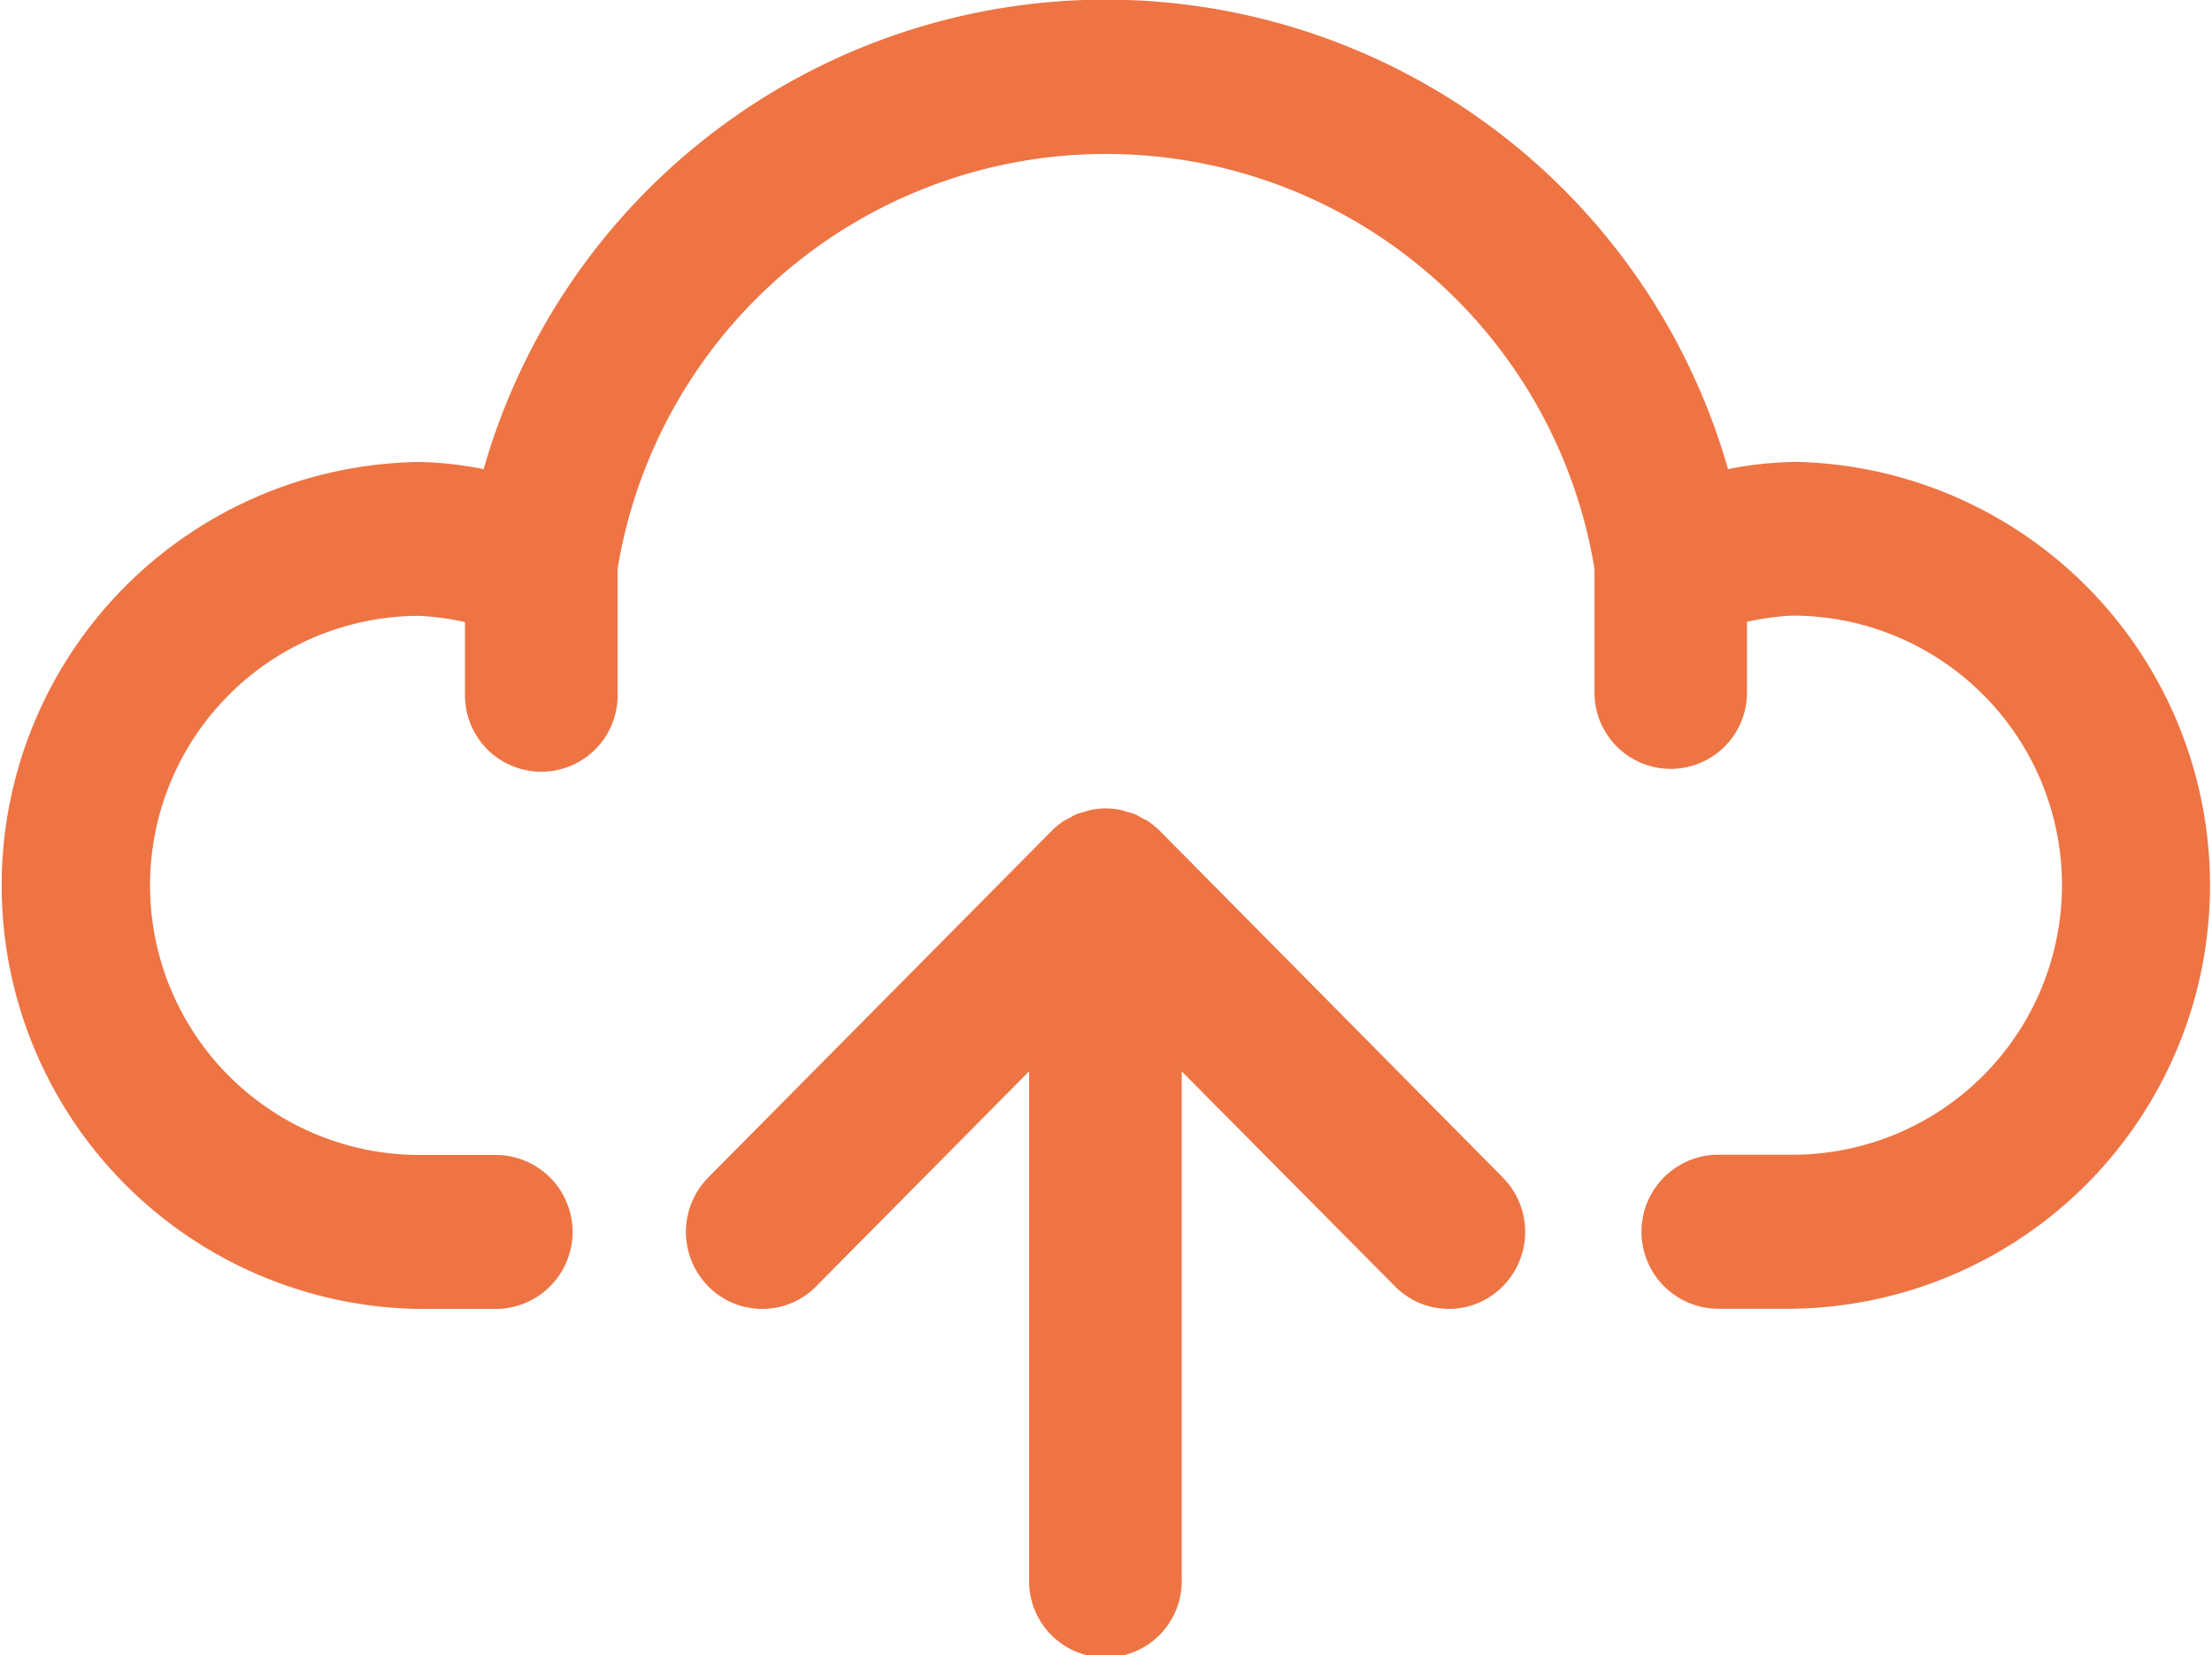 <svg id="5a7527d4-79ab-42b3-865a-5c37c11b4ff9" data-name="Calque 1" xmlns="http://www.w3.org/2000/svg" viewBox="0 0 27.908 20.88"><defs><style>.\35 7b5d046-ca2b-49bc-9a6e-fb4951833de7{fill:#ee7444;}</style></defs><title>upload</title><path id="5815b6fa-cecb-4936-9a87-1c55c419b01c" data-name="upload" class="57b5d046-ca2b-49bc-9a6e-fb4951833de7" d="M15.635,15.492a1.021,1.021,0,0,0-.148-.122c-.023-.015-.048-.025-.071-.038s-.061-.036-.094-.051-.064-.02-.1-.03-.055-.019-.083-.025a.957.957,0,0,0-.377,0c-.029.006-.056.017-.083.025a1,1,0,0,0-.1.03.956.956,0,0,0-.094.051.8.8,0,0,0-.071.038.962.962,0,0,0-.147.122l-4.331,4.37a.977.977,0,0,0,0,1.373.955.955,0,0,0,1.361,0l2.687-2.712v6.4a.963.963,0,1,0,1.925,0v-6.4L18.6,21.235a.954.954,0,0,0,1.36,0,.975.975,0,0,0,0-1.373Zm7.98-4.655a4.644,4.644,0,0,0-.813.09,8.164,8.164,0,0,0-15.7,0,4.634,4.634,0,0,0-.812-.09,5.342,5.342,0,0,0,0,10.683h.963a.971.971,0,0,0,0-1.942H6.293a3.4,3.4,0,0,1,0-6.8,3.354,3.354,0,0,1,.574.079v.893a.963.963,0,1,0,1.925,0V12.185a6.245,6.245,0,0,1,12.325,0v1.561a.962.962,0,1,0,1.924,0v-.893a3.323,3.323,0,0,1,.574-.078,3.4,3.4,0,0,1,0,6.8h-.964a.972.972,0,0,0,0,1.943h.963a5.342,5.342,0,0,0,0-10.683Z" transform="translate(-1 -5.01)"/></svg>
